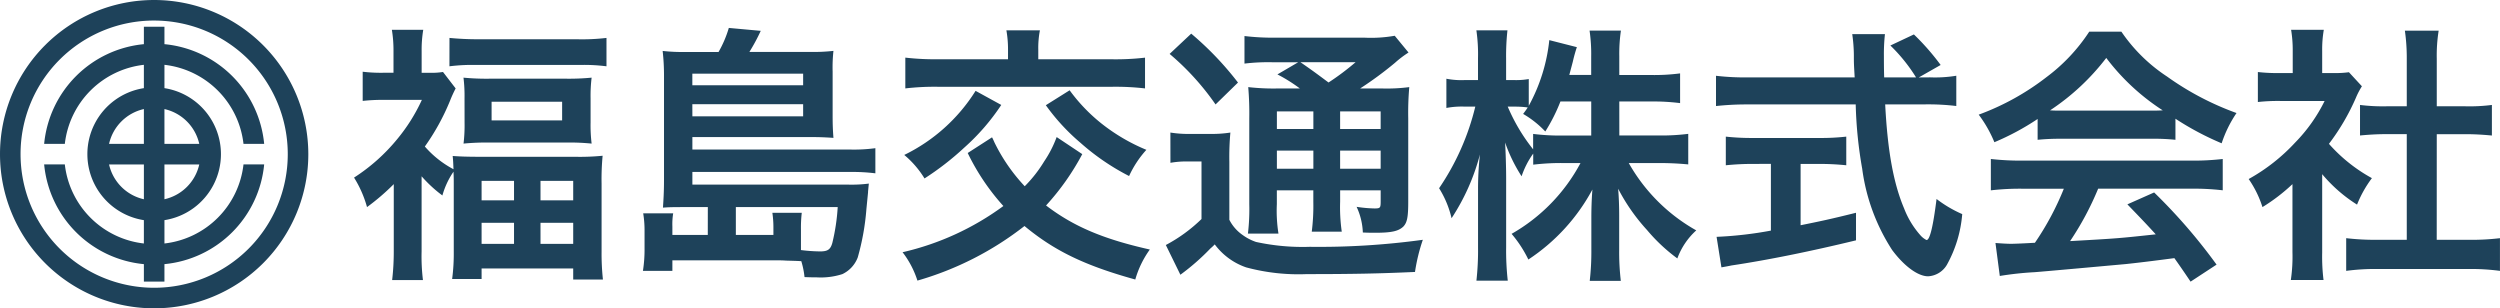 <svg xmlns="http://www.w3.org/2000/svg" width="240.529" height="29.664" viewBox="0 0 240.529 29.664">
  <g id="グループ_1088" data-name="グループ 1088" transform="translate(-50 -54.5)">
    <g id="layer1" transform="translate(50 54.5)">
      <path id="path2838-7-4-1-4" d="M201.278,303.291a14.832,14.832,0,1,0,14.832,14.832A14.847,14.847,0,0,0,201.278,303.291Zm0,1.978a12.854,12.854,0,1,1-12.854,12.854A12.839,12.839,0,0,1,201.278,305.268Zm-.989.593v1.678a10.651,10.651,0,0,0-9.595,9.594h1.989a8.633,8.633,0,0,1,7.605-7.607v2.245a6.427,6.427,0,0,0,0,12.7v2.245a8.633,8.633,0,0,1-7.605-7.607h-1.989a10.651,10.651,0,0,0,9.595,9.594v1.678h1.978v-1.678a10.651,10.651,0,0,0,9.595-9.594h-1.989a8.633,8.633,0,0,1-7.605,7.607v-2.245a6.427,6.427,0,0,0,0-12.7v-2.245a8.633,8.633,0,0,1,7.605,7.607h1.989a10.651,10.651,0,0,0-9.595-9.594v-1.678Zm0,7.922v3.351h-3.351A4.429,4.429,0,0,1,200.289,313.783Zm1.978,0a4.429,4.429,0,0,1,3.351,3.351h-3.351Zm-5.328,5.328h3.351v3.35A4.429,4.429,0,0,1,196.938,319.111Zm5.328,0h3.351a4.429,4.429,0,0,1-3.351,3.35Z" transform="translate(-186.446 -303.291)" fill="#1e425a"/>
    </g>
    <path id="パス_2939" data-name="パス 2939" d="M4.264-.65a23.735,23.735,0,0,1-.156,2.808H7.072A18.742,18.742,0,0,1,6.942-.6V-7.826a12.744,12.744,0,0,0,2,1.846A7.729,7.729,0,0,1,10.01-8.268c.026.52.026.754.026,1.17V-.624A18.768,18.768,0,0,1,9.88,2.054h2.834V1.04h8.814V2.106h2.86a23.438,23.438,0,0,1-.13-2.678V-7.124a23.909,23.909,0,0,1,.1-2.678,22.247,22.247,0,0,1-2.652.1H12.558c-1.2,0-1.924-.026-2.626-.078.052.494.052.728.078,1.274a9.566,9.566,0,0,1-2.756-2.184A21.818,21.818,0,0,0,9.672-15.08a12.188,12.188,0,0,1,.546-1.2L9-17.862a6.817,6.817,0,0,1-1.274.078h-.78V-19.89A11.7,11.7,0,0,1,7.1-21.918H4.082a12.26,12.26,0,0,1,.156,2v2.132H3.224a14.713,14.713,0,0,1-1.95-.1v2.808a17.392,17.392,0,0,1,2.08-.1H6.968a16.918,16.918,0,0,1-2.392,3.8A17.782,17.782,0,0,1,.442-7.7,10.681,10.681,0,0,1,1.69-4.862a21.482,21.482,0,0,0,2.574-2.21Zm8.45-6.734h3.12v1.872h-3.12Zm5.668,0h3.146v1.872H18.382Zm-5.668,4.03h3.12v2.028h-3.12Zm5.668,0h3.146v2.028H18.382ZM9.62-18.408a17.216,17.216,0,0,1,2.5-.13H22.23a16.786,16.786,0,0,1,2.5.13v-2.73a20.039,20.039,0,0,1-2.782.13h-9.49c-1.118,0-2-.052-2.834-.13Zm1.456,5.46a14.378,14.378,0,0,1-.1,1.976,22.909,22.909,0,0,1,2.522-.1h7.28a21.449,21.449,0,0,1,2.522.1,14.71,14.71,0,0,1-.1-2.028v-2.34a14.378,14.378,0,0,1,.1-1.976,22.8,22.8,0,0,1-2.47.1H13.494a23.213,23.213,0,0,1-2.522-.1,14.543,14.543,0,0,1,.1,2ZM13.676-15h6.786v1.794H13.676Zm20.8,12.818H31.07V-2.99a6.443,6.443,0,0,1,.078-1.274H28.262a10.04,10.04,0,0,1,.13,1.586V-.884a13.1,13.1,0,0,1-.156,2.158H31.07V.26h9.776c.546,0,.832,0,1.144.026.91.026.91.026,1.482.052a8.025,8.025,0,0,1,.312,1.534c.6.026.936.026,1.17.026a6.793,6.793,0,0,0,2.47-.312A2.917,2.917,0,0,0,48.906-.026a23.449,23.449,0,0,0,.832-4.654c.13-1.326.13-1.326.156-1.586,0-.156.026-.286.026-.338.026-.26.026-.286.052-.52a12.837,12.837,0,0,1-1.95.1H32.994V-8.242H48.1a18.113,18.113,0,0,1,2.5.13V-10.53a15.426,15.426,0,0,1-2.444.13H32.994v-1.2H44.382c.806,0,1.456.026,2.184.078-.052-.65-.078-1.248-.078-2.08v-4.29a14.87,14.87,0,0,1,.078-2,16.867,16.867,0,0,1-2.236.1H38.48a18.246,18.246,0,0,0,1.092-2.028L36.5-22.1a10.694,10.694,0,0,1-.988,2.314H32.37a17.375,17.375,0,0,1-2.236-.1,21.124,21.124,0,0,1,.13,2.34V-7.488c0,1.2-.052,1.9-.1,2.678.676-.052,1.118-.052,2.08-.052h2.236Zm2.7,0V-4.862h9.8a19.293,19.293,0,0,1-.52,3.458c-.182.624-.442.806-1.17.806a15.778,15.778,0,0,1-1.846-.13v-2a12.522,12.522,0,0,1,.078-1.586H40.69a9.759,9.759,0,0,1,.1,1.3v.832Zm-4.186-14.4v-1.118h10.66v1.118Zm0,1.82h10.66v1.17H32.994ZM68.042-11.6a10.821,10.821,0,0,1-1.2,2.34,12.731,12.731,0,0,1-1.872,2.392,17.021,17.021,0,0,1-2.886-4.16c-.052-.1-.13-.312-.26-.546l-2.34,1.508a21.549,21.549,0,0,0,3.432,5.1,26.269,26.269,0,0,1-9.7,4.446,8.867,8.867,0,0,1,1.43,2.73,30.246,30.246,0,0,0,10.3-5.252c2.886,2.392,5.8,3.8,10.66,5.148a9.32,9.32,0,0,1,1.4-2.886c-4.524-1.014-7.358-2.236-9.984-4.238a23.819,23.819,0,0,0,3.484-4.94Zm-4.68-7.488h-6.63a24.751,24.751,0,0,1-3.25-.156v2.964a24.212,24.212,0,0,1,3.25-.156H73.268a24.663,24.663,0,0,1,3.276.156V-19.24a24.569,24.569,0,0,1-3.224.156H66.274v-.91a8.972,8.972,0,0,1,.156-1.872H63.206a10.482,10.482,0,0,1,.156,1.872Zm-3.12,3.042A16.74,16.74,0,0,1,53.378-9.88a9.145,9.145,0,0,1,1.95,2.262,26.979,26.979,0,0,0,3.822-2.964,20.878,20.878,0,0,0,3.562-4.108ZM67-14.664A19.907,19.907,0,0,0,70.33-11.05a22.414,22.414,0,0,0,4.68,3.2,9.877,9.877,0,0,1,1.664-2.522A18,18,0,0,1,72.358-12.9a16.527,16.527,0,0,1-3.068-3.2Zm22.386-1.612a21.681,21.681,0,0,1-2.912-.13,30.4,30.4,0,0,1,.1,3.042v8.216a19.734,19.734,0,0,1-.13,2.834h2.938a14.124,14.124,0,0,1-.156-2.834V-6.474h3.51v1.092A20,20,0,0,1,92.586-2.5h2.886a16.628,16.628,0,0,1-.156-2.886V-6.474h3.9V-5.46c0,.676-.026.728-.6.728A12.546,12.546,0,0,1,96.9-4.888a6.393,6.393,0,0,1,.6,2.47c.494.026.936.026,1.17.026,1.612,0,2.262-.156,2.73-.6.364-.39.468-.91.468-2.392V-13.39a28.21,28.21,0,0,1,.1-3.016,16.569,16.569,0,0,1-2.652.13H97.24a34.545,34.545,0,0,0,3.354-2.47,9.912,9.912,0,0,1,1.3-.988l-1.326-1.612a13.09,13.09,0,0,1-2.938.182H89.206a23.143,23.143,0,0,1-3.094-.156v2.652a19.265,19.265,0,0,1,2.7-.13h2.47l-2,1.17a14.989,14.989,0,0,1,2.158,1.352Zm5.928,2.21h3.9v1.69h-3.9Zm-2.574,0v1.69h-3.51v-1.69Zm-3.51,3.77h3.51v1.742h-3.51Zm9.984,1.742h-3.9V-10.3h3.9ZM96.8-18.8a24.676,24.676,0,0,1-2.6,1.95c-1.534-1.144-1.768-1.3-2.7-1.95ZM78.91-19.6a24.885,24.885,0,0,1,4.42,4.862l2.158-2.106a30.136,30.136,0,0,0-4.5-4.706Zm.078,10.478a8.636,8.636,0,0,1,1.664-.13h1.326v5.538a14.907,14.907,0,0,1-3.432,2.5l1.4,2.86A21.8,21.8,0,0,0,82.836-.884a4.679,4.679,0,0,0,.416-.39A6.317,6.317,0,0,0,86.268.936a19.346,19.346,0,0,0,5.85.65c4.368,0,6.994-.052,10.4-.208a17.384,17.384,0,0,1,.754-3.094A73.338,73.338,0,0,1,92.4-1.04a21.119,21.119,0,0,1-5.174-.468,4.813,4.813,0,0,1-1.3-.676A3.959,3.959,0,0,1,84.656-3.64V-9.2a26.2,26.2,0,0,1,.1-2.834,11.268,11.268,0,0,1-1.976.13h-1.82a10.914,10.914,0,0,1-1.976-.13Zm43.186-5.9h3.068a20.134,20.134,0,0,1,2.782.156v-2.86a19.12,19.12,0,0,1-2.782.156h-3.068V-19.37a15.265,15.265,0,0,1,.156-2.47h-3.016a15.489,15.489,0,0,1,.156,2.47v1.794h-2.106c.13-.494.182-.676.338-1.274a14.167,14.167,0,0,1,.39-1.4l-2.652-.676a16.741,16.741,0,0,1-1.976,6.318v-2.574a7.029,7.029,0,0,1-1.4.1h-.78v-2.106a22.449,22.449,0,0,1,.13-2.678h-2.99a15.986,15.986,0,0,1,.156,2.678v2.106h-1.3a7.484,7.484,0,0,1-1.742-.13V-14.4a7.9,7.9,0,0,1,1.742-.13h1.04a23.857,23.857,0,0,1-3.484,7.852,9.452,9.452,0,0,1,1.2,2.886,20.613,20.613,0,0,0,2.73-6.136,29.949,29.949,0,0,0-.182,3.354v5.59a26.382,26.382,0,0,1-.156,3.2h3.016a25.8,25.8,0,0,1-.156-3.2V-7.644c0-1.144-.052-2.574-.1-3.432a15.118,15.118,0,0,0,1.586,3.25,8.173,8.173,0,0,1,1.118-2.184v1.066a22.359,22.359,0,0,1,2.834-.156h1.716a17.069,17.069,0,0,1-6.63,6.812,11.568,11.568,0,0,1,1.612,2.47,18.584,18.584,0,0,0,6.162-6.734c-.078,1.014-.1,1.95-.1,2.678V-.78a24.913,24.913,0,0,1-.156,3.016h2.99a23.739,23.739,0,0,1-.156-3.016V-4.056c0-.754-.026-1.69-.1-2.574a18.4,18.4,0,0,0,2.782,3.978,16.692,16.692,0,0,0,2.912,2.73,6.805,6.805,0,0,1,1.82-2.7A17.015,17.015,0,0,1,123.084-9.1H126c1.118,0,1.95.052,2.808.13v-2.938a20.665,20.665,0,0,1-2.782.156h-3.848Zm-2.7,0v3.276h-2.756a20.969,20.969,0,0,1-2.834-.156v1.482a17.541,17.541,0,0,1-2.444-4.108h.65a9.3,9.3,0,0,1,1.274.078c-.13.208-.208.312-.442.624a9.511,9.511,0,0,1,2.132,1.69,16.7,16.7,0,0,0,1.456-2.886Zm31.512-2.314,2.106-1.2a23.054,23.054,0,0,0-2.574-2.938l-2.262,1.066a15.98,15.98,0,0,1,2.47,3.068h-3.068c-.026-.858-.026-1.612-.026-2.054a17.844,17.844,0,0,1,.1-2.106h-3.146a14.988,14.988,0,0,1,.156,2.028c0,.78,0,.78.078,2.132h-10.3a23.9,23.9,0,0,1-3.042-.156v2.912a27.3,27.3,0,0,1,3.042-.156h10.4a40.779,40.779,0,0,0,.624,6.188,18.9,18.9,0,0,0,2.886,7.826c1.144,1.534,2.47,2.522,3.458,2.522A2.237,2.237,0,0,0,153.686.7a12,12,0,0,0,1.482-4.888,11.656,11.656,0,0,1-2.47-1.456c-.338,2.7-.65,3.952-.962,3.952a1.91,1.91,0,0,1-.6-.468,8.464,8.464,0,0,1-1.56-2.574c-1.014-2.392-1.586-5.486-1.82-10.01h3.8a22.8,22.8,0,0,1,3.042.156V-17.5a12.566,12.566,0,0,1-2.522.156ZM136.76-9.022V-2.6a36.976,36.976,0,0,1-5.226.6L132,.936c.442-.078.728-.13.962-.182,3.484-.52,7.592-1.352,11.986-2.418V-4.316c-2.5.624-3.51.832-5.33,1.2v-5.9h1.794a25.121,25.121,0,0,1,2.6.13v-2.756a22.1,22.1,0,0,1-2.626.13H135.1a23.1,23.1,0,0,1-2.678-.13v2.756a25.27,25.27,0,0,1,2.626-.13Zm25.662-2.314a20.8,20.8,0,0,1,2.236-.1h8.684a19.751,19.751,0,0,1,2.34.1v-2.028A27.723,27.723,0,0,0,180.128-11a11.578,11.578,0,0,1,1.43-2.912,27.482,27.482,0,0,1-6.682-3.51,15.79,15.79,0,0,1-4.394-4.316h-3.094a17.12,17.12,0,0,1-4.108,4.368,24.262,24.262,0,0,1-6.526,3.614,12.075,12.075,0,0,1,1.508,2.652,24.464,24.464,0,0,0,4.16-2.236Zm2.262-2.808c-.468,0-.624,0-1.066-.026a22.2,22.2,0,0,0,5.408-5.044,21.18,21.18,0,0,0,5.434,5.044c-.494.026-.728.026-1.144.026Zm.26,7.514a26.922,26.922,0,0,1-2.782,5.2c-1.326.078-2.106.1-2.288.1-.364,0-.806-.026-1.508-.078l.416,3.172a30.917,30.917,0,0,1,3.354-.364c1.04-.078,6.188-.546,8.762-.78.962-.1,2.522-.286,4.68-.572.442.624.7.988,1.56,2.262l2.5-1.638a53.209,53.209,0,0,0-6.006-6.942l-2.574,1.144c1.456,1.508,1.9,1.976,2.73,2.886-3.64.39-3.64.39-8.242.65a28.264,28.264,0,0,0,2.7-5.044h8.944a24.19,24.19,0,0,1,3.042.156V-9.49a24.48,24.48,0,0,1-3.042.156h-16.2a25.537,25.537,0,0,1-3.068-.156v3.016a24.357,24.357,0,0,1,3.068-.156Zm24.856-1.4A14.271,14.271,0,0,0,193.154-5.1a11.089,11.089,0,0,1,1.43-2.548,15.33,15.33,0,0,1-4.134-3.3,21.362,21.362,0,0,0,2.6-4.446,7.228,7.228,0,0,1,.572-1.092l-1.248-1.352a9.471,9.471,0,0,1-1.508.078H189.8V-19.89a11.083,11.083,0,0,1,.156-2.028H186.81a11.938,11.938,0,0,1,.156,1.976v2.184h-1.3a15.874,15.874,0,0,1-2.054-.1v2.886a17.8,17.8,0,0,1,2.184-.1h4.238a15.448,15.448,0,0,1-2.834,4,17.932,17.932,0,0,1-4.472,3.51,10.074,10.074,0,0,1,1.326,2.7,17.522,17.522,0,0,0,2.886-2.21V-.546a15.554,15.554,0,0,1-.156,2.7h3.146a18.464,18.464,0,0,1-.13-2.652Zm11.024-3.848h2.756c.91,0,1.716.052,2.548.13V-14.69a16.91,16.91,0,0,1-2.548.13h-2.756v-4.576a15.243,15.243,0,0,1,.182-2.7h-3.25a18.4,18.4,0,0,1,.182,2.7v4.576h-1.95a17.552,17.552,0,0,1-2.548-.13v2.938c.832-.078,1.664-.13,2.548-.13h1.95V-1.716H195.1a23.577,23.577,0,0,1-2.99-.156V1.274a20.968,20.968,0,0,1,2.938-.182h8.892a21.349,21.349,0,0,1,2.964.182V-1.872a22.3,22.3,0,0,1-2.964.156h-3.12Z" transform="translate(83.621 79.287)" fill="#1e425a"/>
  </g>
</svg>
